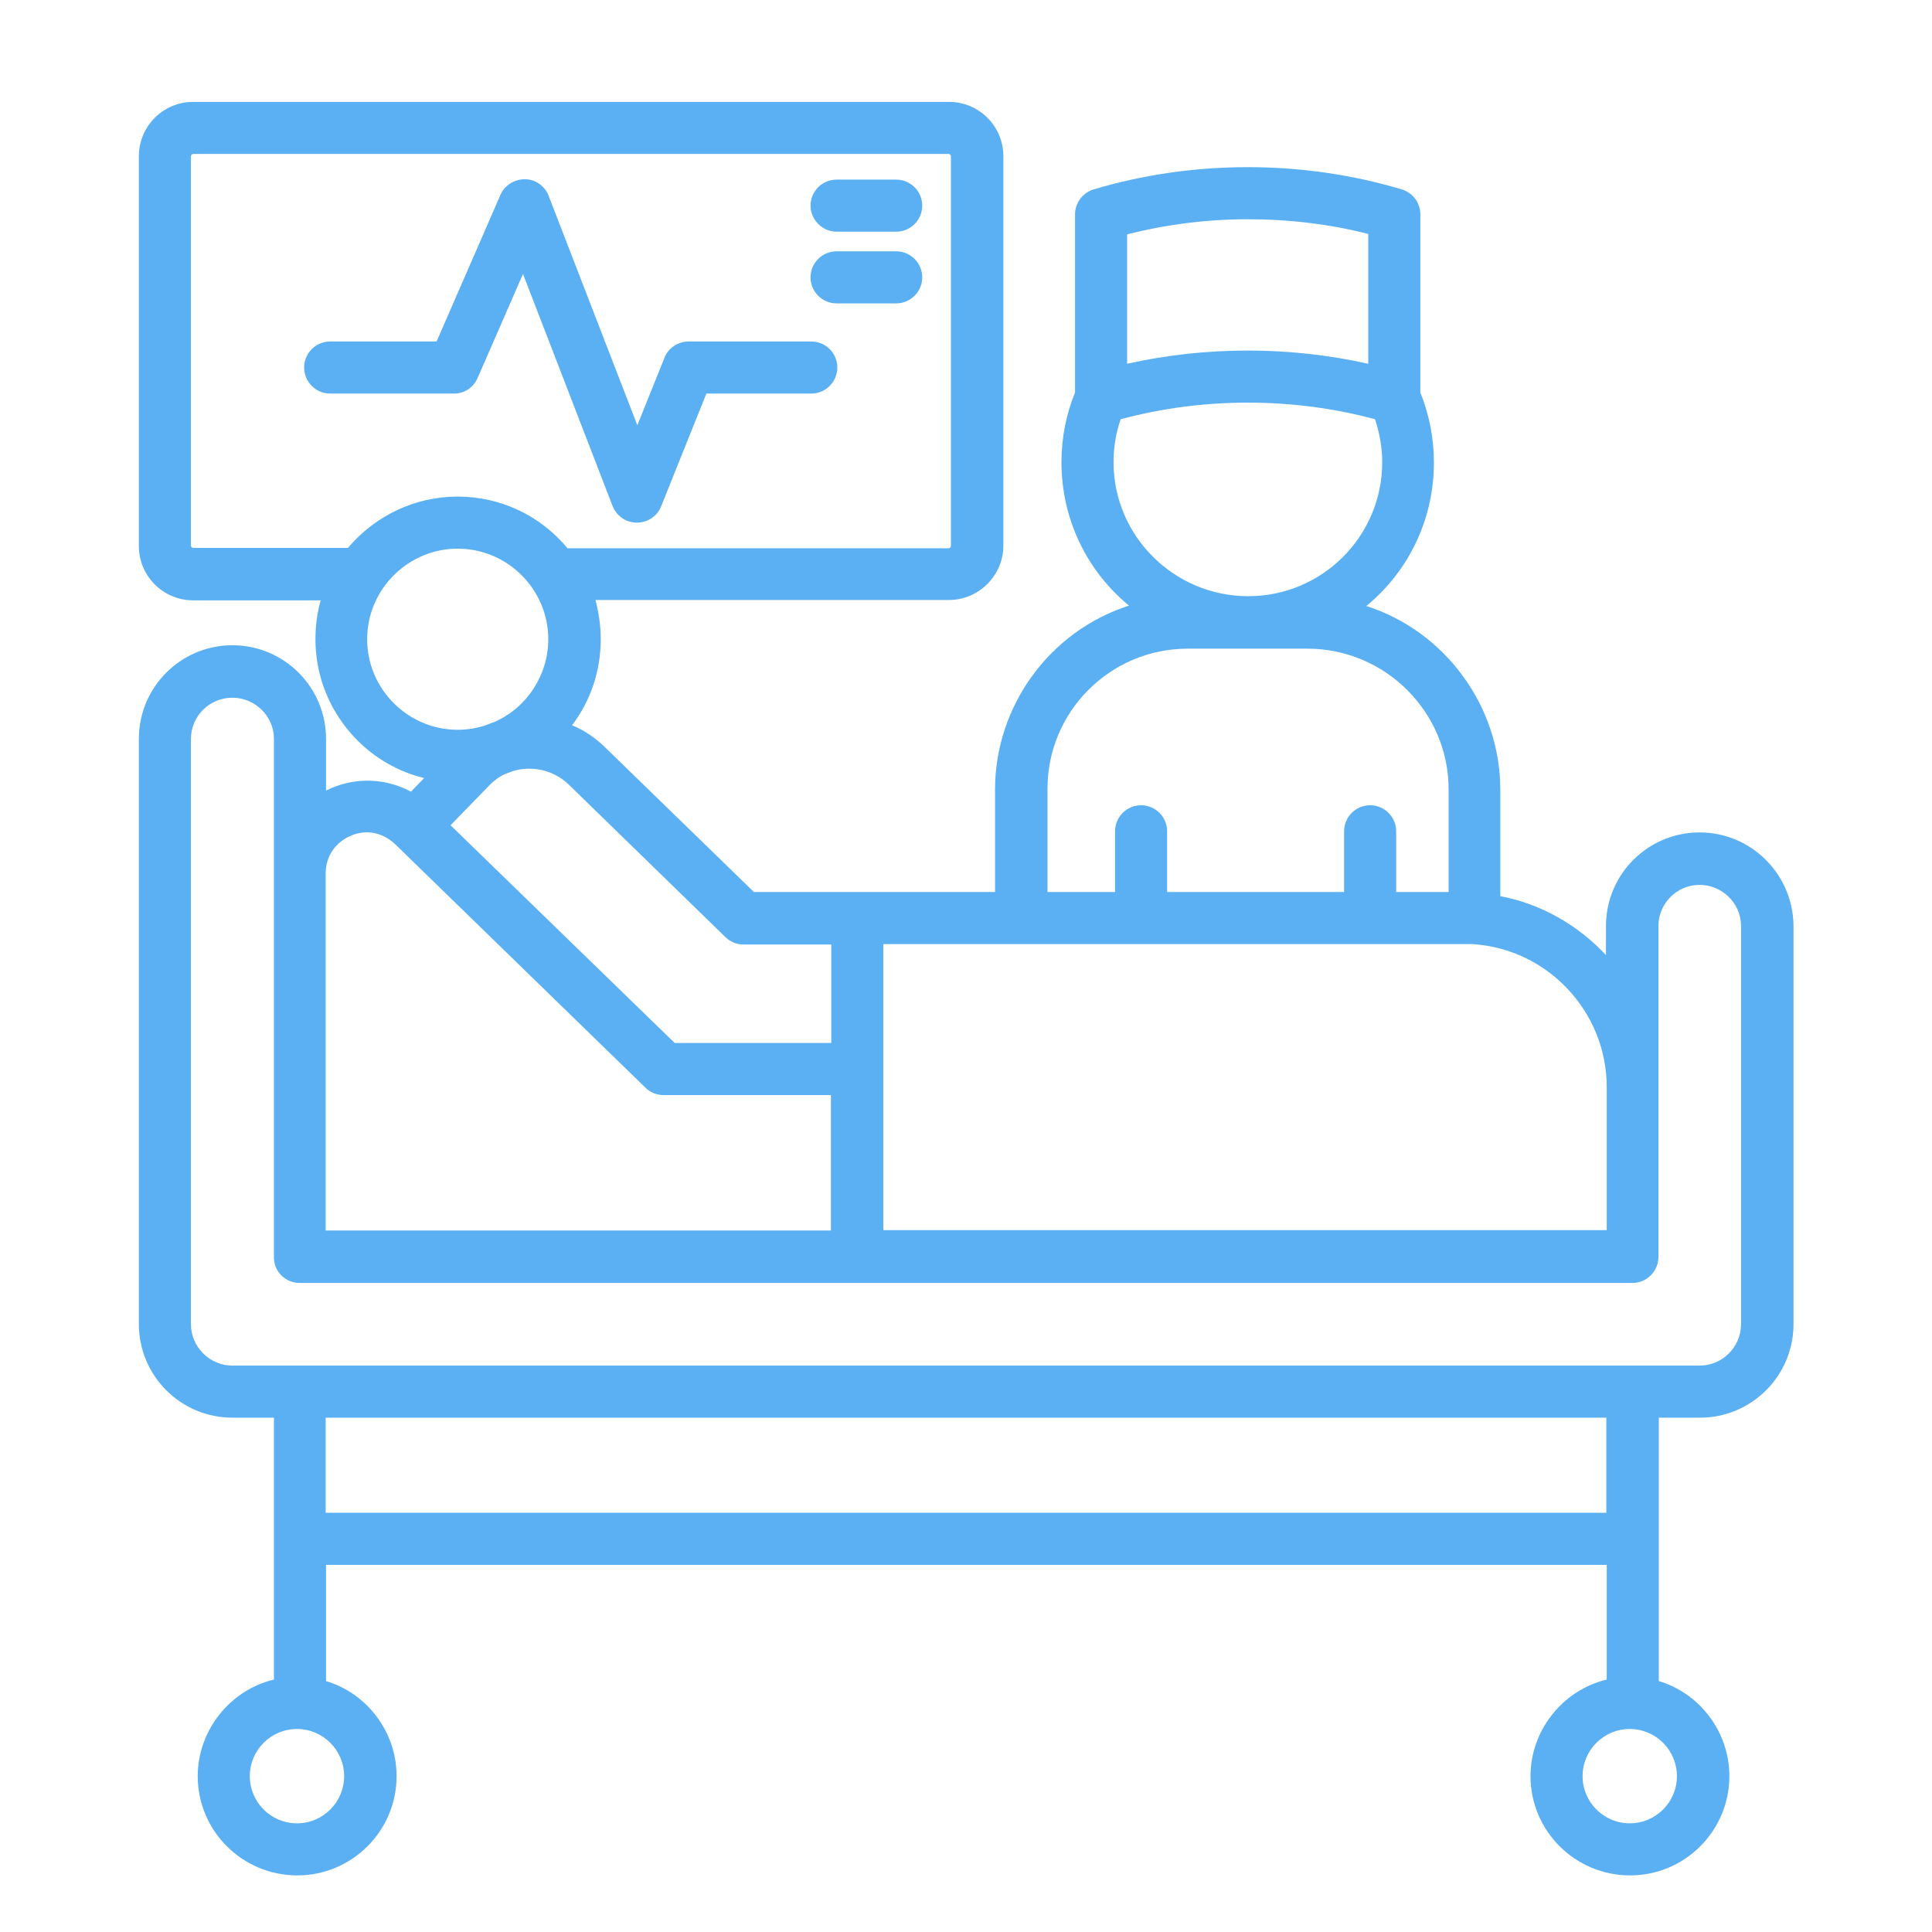 <svg xmlns="http://www.w3.org/2000/svg" xmlns:xlink="http://www.w3.org/1999/xlink" id="Layer_1" x="0px" y="0px" viewBox="0 0 512 512" style="enable-background:new 0 0 512 512;" xml:space="preserve"><style type="text/css">	.st0{fill:#5AB0F3;}</style><g>	<path class="st0" d="M221.7,80.4h15.8c3.8,0,6.9-3.1,6.9-6.9s-3.1-6.9-6.9-6.9h-15.8c-3.8,0-6.9,3.1-6.9,6.9S217.9,80.4,221.7,80.4  z"></path>	<path class="st0" d="M450.4,220.6c-13.7,0-24.8,11.1-24.8,24.8v7.7c-7.5-8-17.3-13.6-28-15.6v-28.2c0-22.1-14.6-42-35.5-48.7  c11.4-9.4,17.9-23.2,17.9-38c0-6.4-1.2-12.6-3.6-18.6V56.8c0-3.1-2-5.7-4.9-6.6c-13-3.9-26.8-5.9-40.8-5.9c-14.1,0-27.8,2-40.9,5.9  c-2.9,0.9-4.9,3.6-4.9,6.6V104c-2.4,5.9-3.6,12.1-3.6,18.5c0,14.8,6.5,28.6,17.9,38c-21,6.7-35.5,26.6-35.5,48.7v27.2h-63.9  l-39.6-38.5c-2.5-2.4-5.4-4.4-8.6-5.7c5-6.6,7.6-14.5,7.6-22.8c0-3.5-0.5-7-1.4-10.4h93.7c7.9,0,14.4-6.5,14.4-14.4V41.4  c0-8-6.5-14.4-14.4-14.4H51.2c-8,0-14.4,6.5-14.4,14.4v103.3c0,8,6.5,14.4,14.4,14.4H85c-1,3.4-1.4,6.8-1.4,10.4  c0,17.3,12,32.6,28.8,36.7l-3.5,3.6c-6.5-3.5-14.2-3.9-21.2-0.9c-0.4,0.2-0.8,0.4-1.3,0.6v-13.7c0-13.7-11.1-24.8-24.8-24.8  c-13.7,0-24.8,11.1-24.8,24.8v155.1c0,13.7,11.1,24.8,24.8,24.8h11v69.4c-11.7,2.8-20.2,13.5-20.2,25.6c0,14.5,11.8,26.3,26.4,26.3  c14.5,0,26.3-11.8,26.3-26.3c0-11.6-7.7-21.9-18.7-25.2v-30.8h339.4v30.4c-11.7,2.8-20.2,13.5-20.2,25.6  c0,14.5,11.8,26.3,26.4,26.3c14.5,0,26.3-11.8,26.3-26.3c0-11.6-7.7-21.9-18.7-25.2v-69.8h10.9c13.7,0,24.8-11.1,24.8-24.8V245.4  C475.2,231.7,464.1,220.6,450.4,220.6z M91.2,470.7c0,6.9-5.6,12.5-12.5,12.5c-6.9,0-12.5-5.6-12.5-12.5c0-6.9,5.6-12.5,12.5-12.5  C85.6,458.2,91.2,463.8,91.2,470.7z M444.4,470.7c0,6.9-5.6,12.5-12.5,12.5c-6.9,0-12.5-5.6-12.5-12.5c0-6.9,5.6-12.5,12.5-12.5  C438.8,458.2,444.4,463.8,444.4,470.7z M86.3,400.9v-25.2h339.4l0,25.2H86.3z M86.3,326.1v-94.6c0-4.5,2.5-8.2,6.6-10l0,0  c4.1-1.8,8.5-0.9,11.8,2.2l66.3,64.5c1.3,1.3,3,2,4.8,2h44.4v35.9H86.3z M220.3,276.4h-41.5l-59.4-57.7l10.3-10.6  c1.2-1.2,2.6-2.3,4.2-3c0.8-0.3,1.6-0.6,2.2-0.8c5.1-1.5,10.7-0.1,14.5,3.5l41.6,40.5c1.3,1.3,3,2,4.8,2h23.3V276.4z M121.3,145.4  c13.2,0,24,10.8,24,24c0,9.4-5.6,18.1-14.2,21.9c-0.8,0.3-1.7,0.6-2.4,0.9c-2.4,0.8-4.9,1.2-7.4,1.2c-13.2,0-24-10.8-24-24  C97.3,156.2,108.1,145.4,121.3,145.4z M121.3,131.6c-11.3,0-21.8,5-29.1,13.6H51.2c-0.3,0-0.6-0.3-0.6-0.6V41.4  c0-0.3,0.3-0.6,0.6-0.6h200.2c0.3,0,0.6,0.3,0.6,0.6v103.3c0,0.3-0.3,0.6-0.6,0.6h-101C143.2,136.6,132.6,131.6,121.3,131.6z   M298.7,96.4V62.1c10.3-2.6,21-4,32-4c11,0,21.7,1.3,31.9,3.9v34.4c-10.3-2.3-21-3.5-31.9-3.5C319.7,92.9,309,94.1,298.7,96.4z   M314.8,171.9h31.7c20.6,0,37.4,16.8,37.4,37.3v27.2h-13.9v-16.1c0-3.8-3.1-6.9-6.9-6.9s-6.9,3.1-6.9,6.9v16.1h-46.9v-16.1  c0-3.8-3.1-6.9-6.9-6.9s-6.9,3.1-6.9,6.9v16.1h-17.9l0-27.2C277.5,188.6,294.2,171.9,314.8,171.9z M295.1,122.5  c0-3.9,0.6-7.7,1.9-11.4c10.8-2.9,22.1-4.4,33.7-4.4c11.6,0,22.9,1.5,33.7,4.4c1.2,3.7,1.9,7.5,1.9,11.4  c0,19.6-15.9,35.5-35.5,35.5S295.1,142.1,295.1,122.5z M234.1,326.1v-75.9l153.7,0c0.5,0,1,0,1.4,0c0.3,0,0.6,0,1,0  c19.9,1.2,35.6,17.9,35.6,37.9v37.9H234.1z M79.4,340h353.2c3.8,0,6.9-3.1,6.9-6.9v-87.7c0-6,4.9-10.9,10.9-10.9  c6,0,11,4.9,11,10.9v105.5c0,6-4.9,11-11,11H61.6c-6,0-11-4.9-11-11V195.8c0-6,4.9-10.9,11-10.9c6,0,11,4.9,11,10.9v137.3  C72.5,336.9,75.6,340,79.4,340z"></path>	<path class="st0" d="M221.7,61.4h15.8c3.8,0,6.9-3.1,6.9-6.9c0-3.8-3.1-6.9-6.9-6.9h-15.8c-3.8,0-6.9,3.1-6.9,6.9  C214.8,58.2,217.9,61.4,221.7,61.4z"></path>	<path class="st0" d="M168.8,138.5c2.8,0,5.4-1.7,6.4-4.3l12-29.9h27.8c3.8,0,6.9-3.1,6.9-6.9c0-3.8-3.1-6.9-6.9-6.9h-32.5  c-2.8,0-5.4,1.7-6.4,4.3l-7.2,17.9l-23.5-60.8c-1-2.6-3.5-4.4-6.3-4.4c-2.8,0-5.4,1.6-6.5,4.2l-16.9,38.8H87.5  c-3.8,0-6.9,3.1-6.9,6.9s3.1,6.9,6.9,6.9h32.8c2.8,0,5.2-1.6,6.3-4.2l12-27.5l23.7,61.4C163.4,136.8,165.9,138.5,168.8,138.5z"></path></g></svg>
